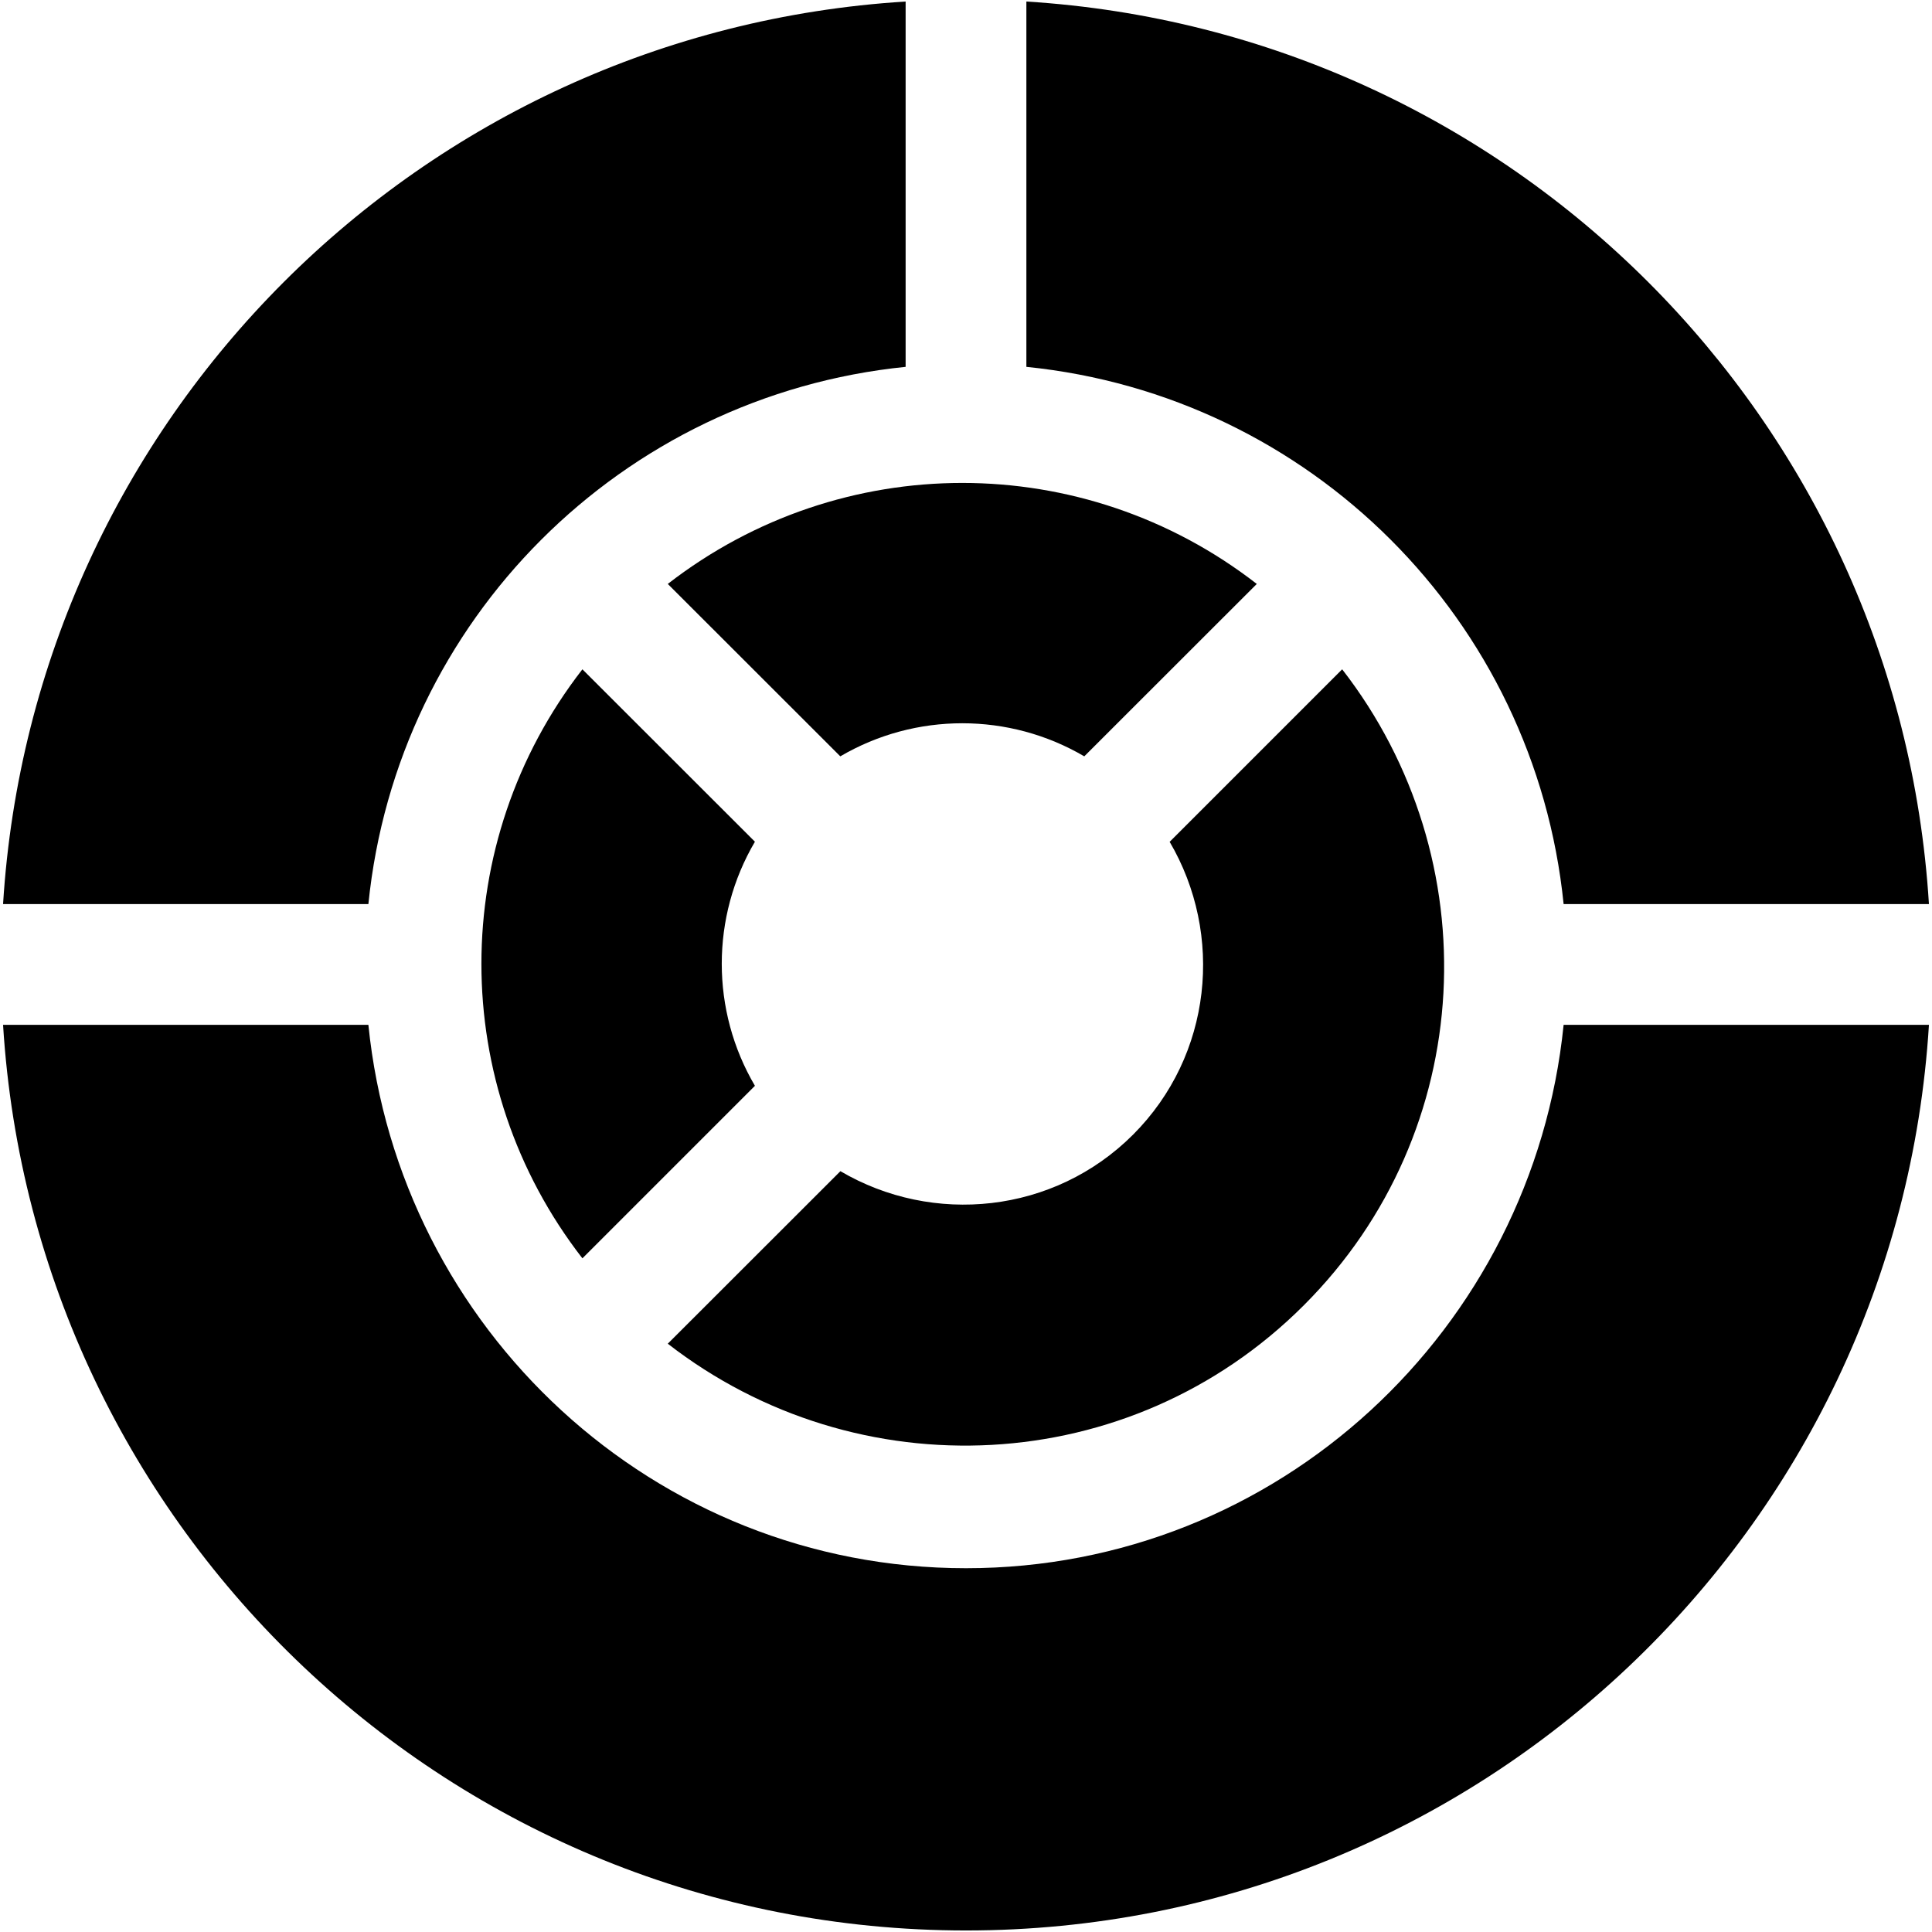 <?xml version="1.0" encoding="utf-8"?>
<!-- Generator: Adobe Illustrator 16.0.0, SVG Export Plug-In . SVG Version: 6.00 Build 0)  -->
<!DOCTYPE svg PUBLIC "-//W3C//DTD SVG 1.1//EN" "http://www.w3.org/Graphics/SVG/1.1/DTD/svg11.dtd">
<svg version="1.1" id="Layer_1" xmlns="http://www.w3.org/2000/svg" xmlns:xlink="http://www.w3.org/1999/xlink" x="0px" y="0px"
	 width="512px" height="512px" viewBox="0 0 512 512" enable-background="new 0 0 512 512" xml:space="preserve">
<path d="M176.969,356.094l45.75-45.719c24.5,14.406,56.563,11.313,77.563-9.688c21-21.031,24.094-53.063,9.688-77.594l45.719-45.719
	c38.969,50.188,35.969,122.438-10.156,168.531C299.438,392.031,227.156,395.063,176.969,356.094z M222.688,200.438
	c19.938-11.688,44.719-11.688,64.656,0l45.719-45.688c-45.969-35.688-110.094-35.688-156.094,0L222.688,200.438z M154.344,177.375
	c-35.688,45.969-35.688,110.125,0,156.094l45.719-45.719c-11.719-19.938-11.719-44.75,0-64.688L154.344,177.375z M240,97.219V0.406
	C111.406,8.375,8.781,111.031,0.813,239.594h96.813C105.219,164.313,164.719,104.844,240,97.219z M256,415.594
	c-82.719,0-150.219-63.375-158.375-144H0.813c8.281,133.906,119.219,240,255.188,240s246.906-106.125,255.188-240h-96.813
	C406.219,352.219,338.75,415.594,256,415.594z M414.375,239.594h96.813C503.219,111.031,400.563,8.375,272,0.406v96.813
	C347.281,104.844,406.75,164.313,414.375,239.594z"/>
</svg>
